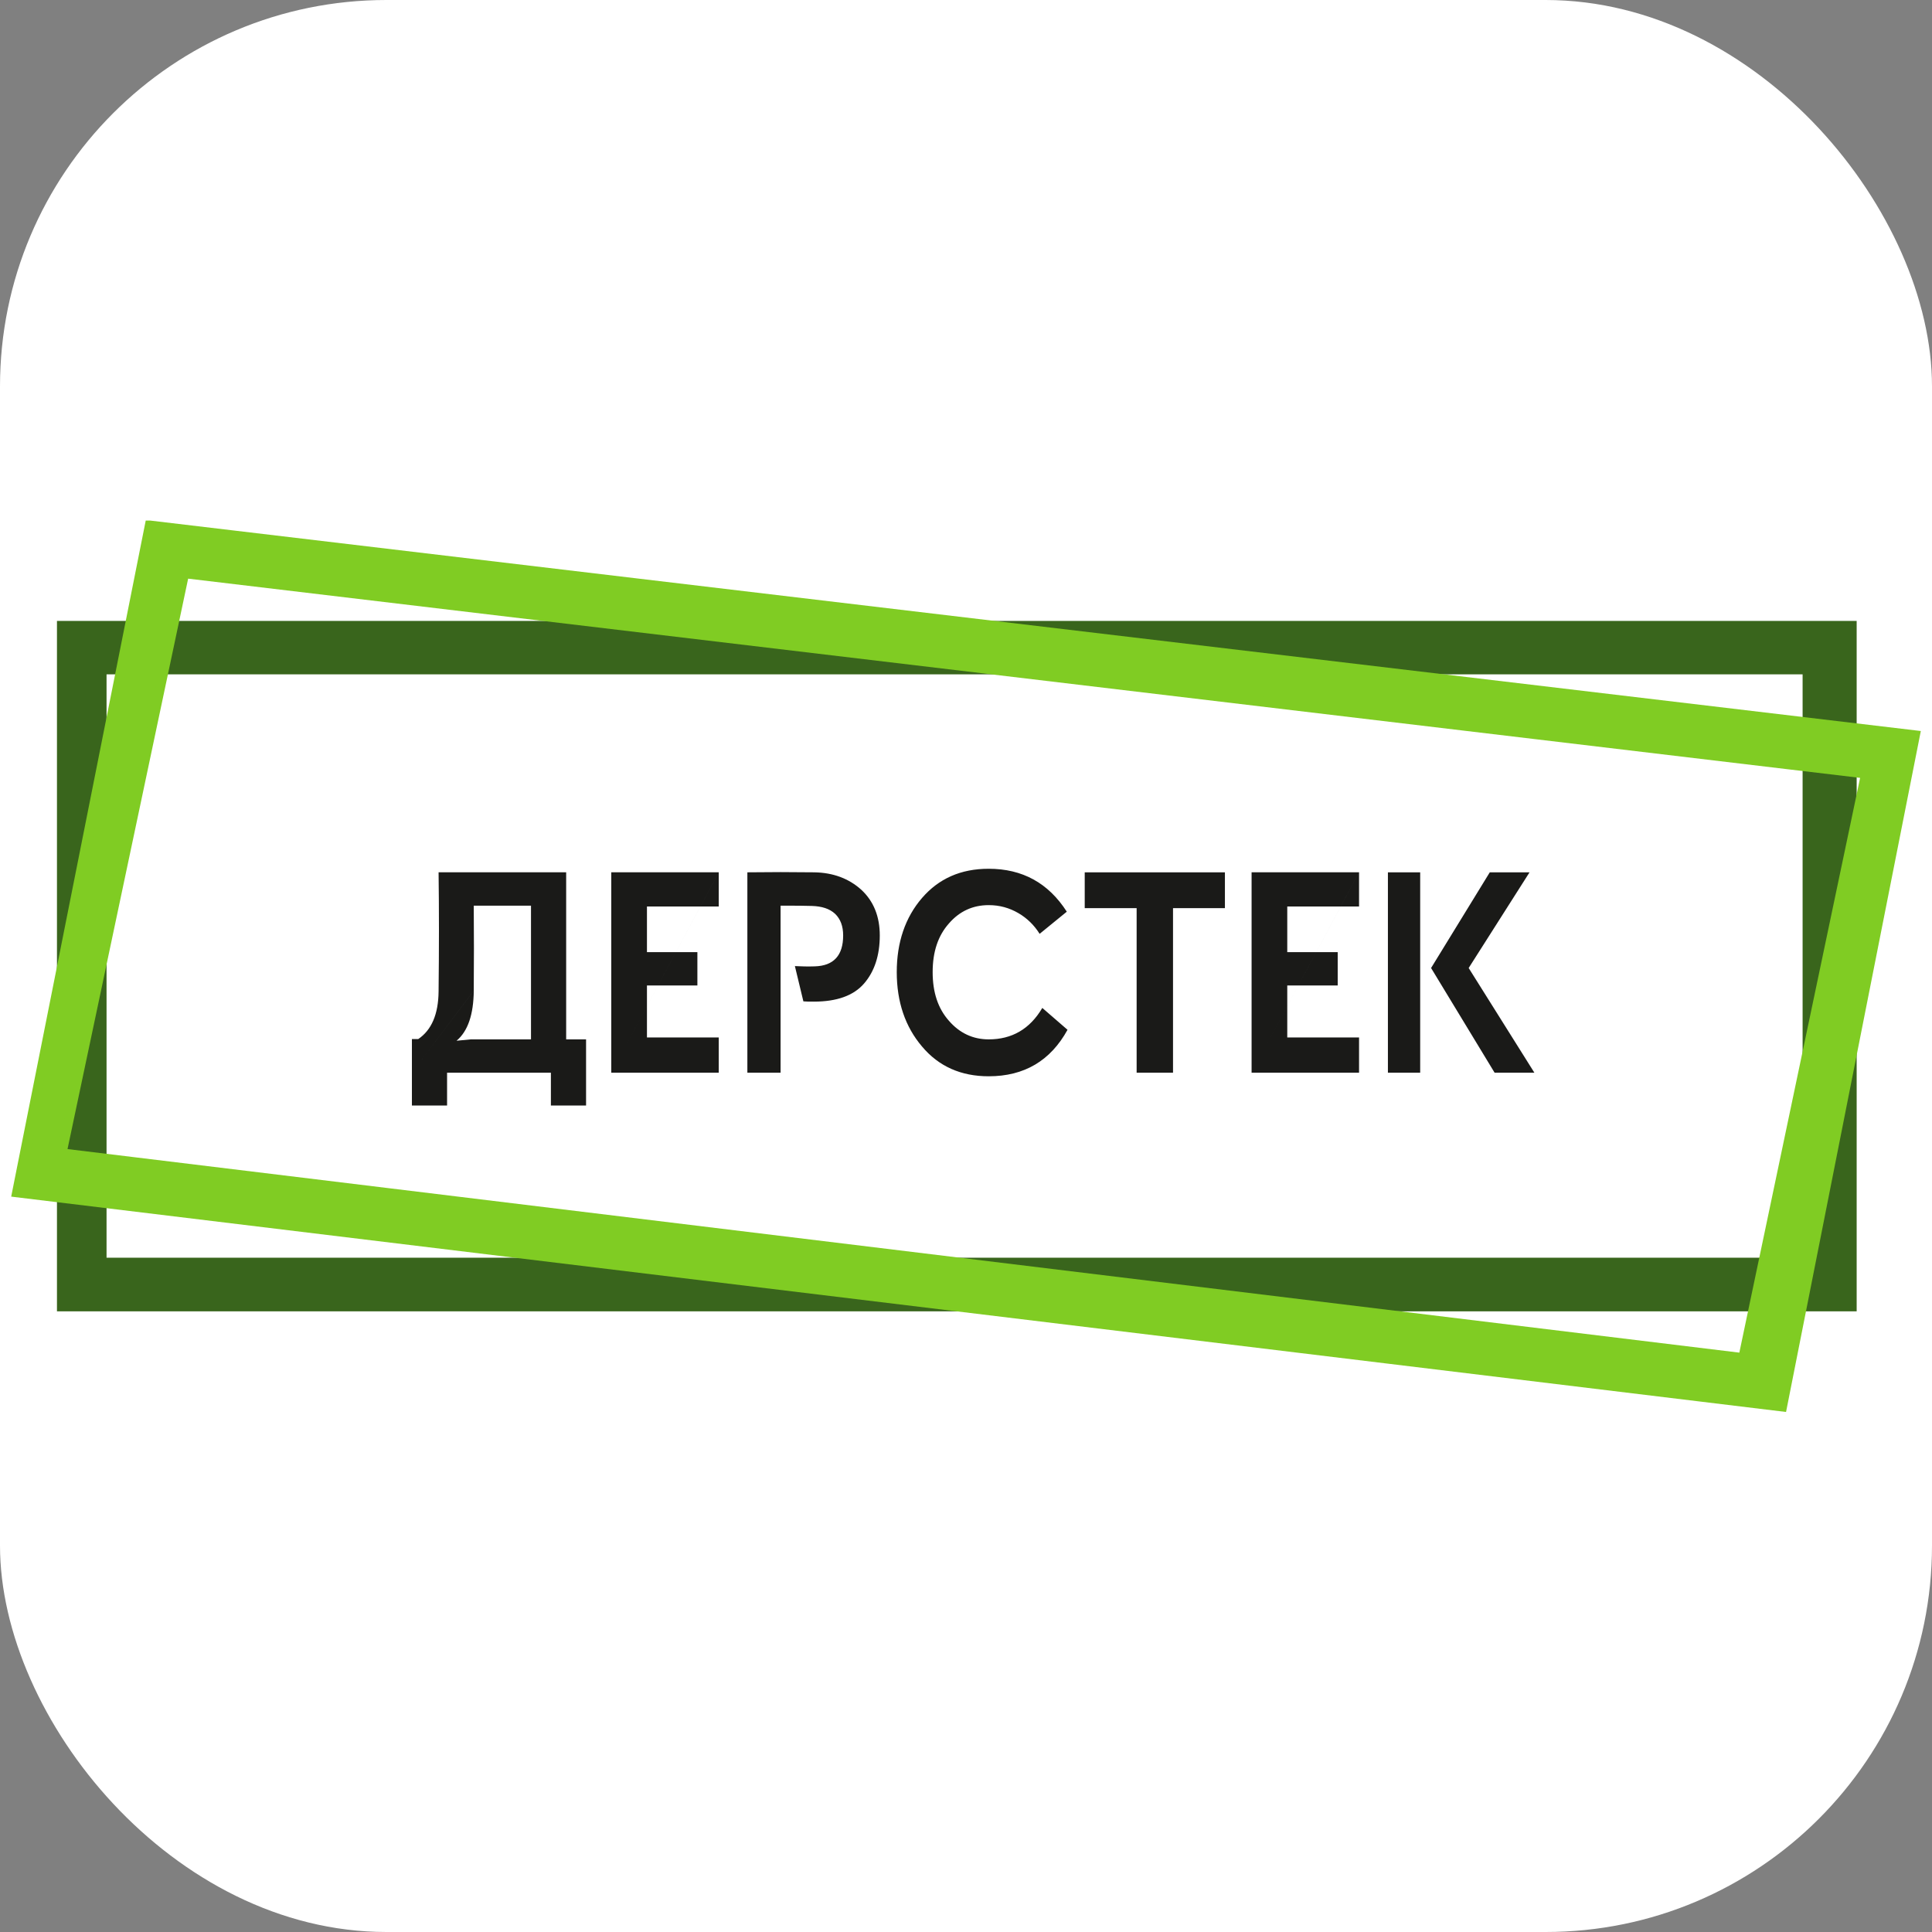<?xml version="1.0" encoding="UTF-8"?> <svg xmlns="http://www.w3.org/2000/svg" xmlns:xlink="http://www.w3.org/1999/xlink" xmlns:svgjs="http://svgjs.dev/svgjs" version="1.1" width="1000" height="1000"><rect width="100%" height="100%" fill="#808080" stroke="none"/><g clip-path="url(#SvgjsClipPath1106)"><rect width="1000" height="1000" fill="#ffffff"></rect><g transform="matrix(8.772,0,0,8.772,-5.684341886080802e-14,263.158)"><svg xmlns="http://www.w3.org/2000/svg" xmlns:xlink="http://www.w3.org/1999/xlink" xmlns:svgjs="http://svgjs.dev/svgjs" version="1.1" width="114" height="54"><svg xmlns="http://www.w3.org/2000/svg" width="114" height="54" viewBox="0 0 114 54" fill="none"><path fill-rule="evenodd" clip-rule="evenodd" d="M3.646 6.924H109.269V47.093H3.646V6.924ZM6.002 9.506V44.497H106.649V9.506H6.002Z" fill="#39651C" stroke="#39651C" stroke-width="0.57" stroke-miterlimit="22.93"></path><path fill-rule="evenodd" clip-rule="evenodd" d="M8.834 1L113 13.381L105.159 53L1 40.362L8.833 1H8.834ZM10.877 3.83L3.641 38.047L102.856 50.128L110.1 15.653L10.877 3.83Z" fill="#80CC23" stroke="#80CC23" stroke-width="0.57" stroke-miterlimit="22.93"></path><path fill-rule="evenodd" clip-rule="evenodd" d="M24.305 33.297L27.955 28.457C27.941 29.86 27.611 30.845 26.939 31.41L27.783 31.329H31.332V23.44H27.954C27.968 25.134 27.968 26.811 27.954 28.457L24.305 33.297ZM24.305 35.233V31.312H24.677C25.465 30.78 25.865 29.845 25.879 28.505C25.908 25.972 25.908 23.633 25.879 21.471H33.407V31.328H34.581V35.233H32.506V33.296H26.38V35.233H24.305ZM36.069 33.297L42.41 21.472V23.488H38.174V26.182H41.15V28.15H38.174V31.215H42.41V33.296H36.069V21.471H42.41L36.069 33.297ZM44.099 33.297V21.472C45.401 21.455 46.718 21.455 48.034 21.472C49.164 21.488 50.095 21.843 50.825 22.504C51.554 23.182 51.912 24.085 51.912 25.198C51.912 26.376 51.597 27.328 50.982 28.037C50.367 28.747 49.379 29.102 48.02 29.102C47.762 29.102 47.561 29.102 47.404 29.086L46.903 27.005C47.261 27.021 47.648 27.037 48.077 27.021C49.193 26.989 49.751 26.376 49.751 25.198C49.751 24.65 49.594 24.23 49.279 23.924C48.95 23.617 48.492 23.472 47.891 23.456C47.504 23.44 46.904 23.44 46.059 23.44V33.297H44.099ZM52.914 33.297L58.338 33.507C56.707 33.507 55.39 32.926 54.403 31.748C53.415 30.587 52.914 29.119 52.914 27.36C52.914 25.602 53.415 24.134 54.403 22.988C55.39 21.843 56.692 21.262 58.338 21.262C60.327 21.262 61.859 22.101 62.947 23.795L61.344 25.102C61.029 24.601 60.614 24.182 60.084 23.876C59.555 23.569 58.982 23.408 58.339 23.408C57.408 23.408 56.621 23.763 55.992 24.489C55.347 25.214 55.032 26.166 55.032 27.36C55.032 28.554 55.347 29.506 55.992 30.232C56.621 30.958 57.408 31.329 58.339 31.329C59.712 31.329 60.771 30.716 61.502 29.474L62.99 30.764C61.988 32.587 60.442 33.507 58.339 33.507L52.914 33.297ZM72.277 21.472V23.585H69.215V33.297H67.068V23.585H64.005V21.472H72.277ZM73.852 33.297L80.192 21.472V23.488H75.956V26.182H78.932V28.15H75.956V31.215H80.192V33.296H73.851V21.471H80.192L73.852 33.297ZM81.895 33.297V21.472H83.799V33.297H81.895ZM84.442 27.118L87.906 21.472H90.252L86.66 27.118L90.538 33.297H88.191L84.442 27.118H84.442Z" fill="#1A1A18"></path></svg></svg></g></g><defs><clipPath id="SvgjsClipPath1106"><rect width="1000" height="1000" x="0" y="0" rx="200" ry="200"></rect></clipPath></defs></svg> 